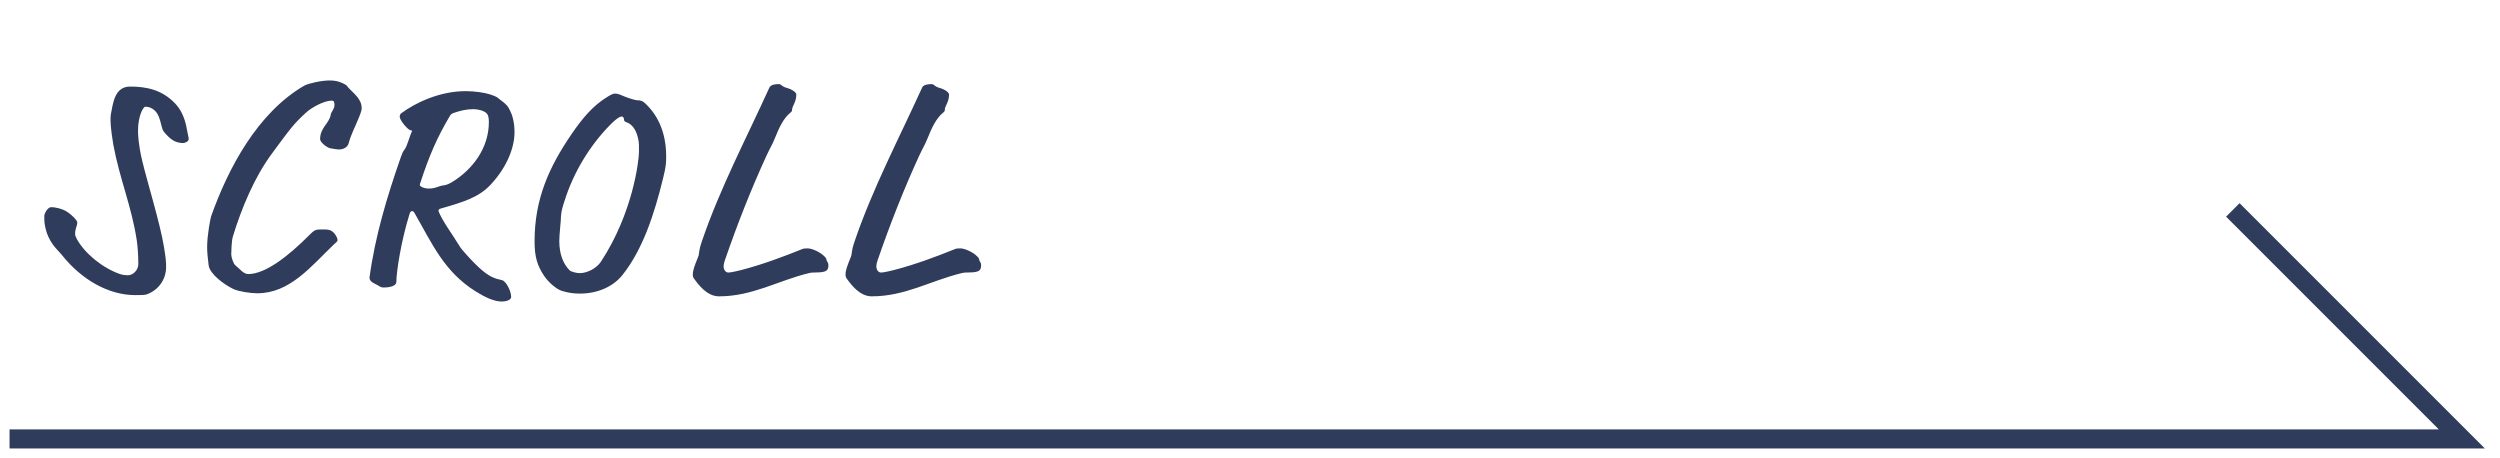 <svg width="131" height="24" viewBox="0 0 131 24" fill="none" xmlns="http://www.w3.org/2000/svg">
<path d="M0.5 23H129L117 11" stroke="#2F3C5B"/>
<path d="M9.216 5.464C9.568 5.848 9.728 6.376 9.792 6.776C9.824 6.968 9.888 7.192 9.888 7.288C9.888 7.4 9.728 7.496 9.552 7.496C9.488 7.496 9.392 7.48 9.28 7.448C8.976 7.368 8.688 7.032 8.576 6.888C8.4 6.648 8.448 5.96 7.968 5.688C7.856 5.624 7.76 5.592 7.616 5.592C7.504 5.592 7.232 6.072 7.232 6.856C7.232 7.032 7.248 7.576 7.456 8.44C7.696 9.464 8.384 11.672 8.592 12.936C8.688 13.528 8.704 13.704 8.704 13.992C8.704 14.648 8.304 15.192 7.712 15.416C7.584 15.464 7.456 15.464 7.088 15.464C5.664 15.464 4.256 14.632 3.248 13.368C3.008 13.064 2.512 12.712 2.352 11.8C2.32 11.624 2.32 11.48 2.32 11.32C2.32 11.176 2.512 10.856 2.672 10.856C2.944 10.856 3.28 10.952 3.488 11.08C3.792 11.272 4.048 11.56 4.048 11.64C4.048 11.88 3.936 11.928 3.936 12.28C3.936 12.344 3.984 12.44 4.032 12.536C4.448 13.288 5.392 14.056 6.288 14.36C6.432 14.408 6.576 14.424 6.704 14.424C6.96 14.424 7.248 14.168 7.248 13.832C7.248 13.416 7.216 12.92 7.168 12.6C6.896 10.808 6.272 9.384 5.936 7.576C5.904 7.4 5.792 6.648 5.792 6.344C5.792 6.184 5.792 6.072 5.808 5.992C5.92 5.464 5.984 4.536 6.816 4.536C7.664 4.536 8.512 4.696 9.216 5.464ZM18.183 4.504C18.343 4.744 18.838 5.048 18.934 5.496C18.951 5.576 18.951 5.624 18.951 5.672C18.951 5.72 18.951 5.8 18.823 6.12C18.599 6.68 18.407 7 18.262 7.528C18.215 7.704 18.006 7.832 17.767 7.832C17.622 7.832 17.43 7.784 17.302 7.768C17.174 7.752 16.774 7.48 16.774 7.288C16.774 6.68 17.27 6.456 17.334 5.992C17.351 5.88 17.526 5.704 17.526 5.512C17.526 5.336 17.494 5.272 17.383 5.272C16.983 5.272 16.311 5.64 16.023 5.912C15.399 6.488 15.255 6.68 14.23 8.072C13.335 9.288 12.662 10.888 12.198 12.408C12.134 12.616 12.118 13.208 12.118 13.336C12.118 13.48 12.23 13.816 12.326 13.896C12.598 14.12 12.758 14.36 13.014 14.36C13.927 14.36 15.143 13.384 16.183 12.344C16.439 12.088 16.503 12.024 16.791 12.024H17.047C17.255 12.024 17.447 12.088 17.59 12.328C17.671 12.456 17.686 12.52 17.686 12.584C17.686 12.664 17.607 12.696 17.479 12.824C16.294 13.96 15.191 15.368 13.479 15.368C13.111 15.368 12.502 15.272 12.23 15.144C11.751 14.92 10.998 14.36 10.934 13.912C10.886 13.544 10.854 13.224 10.854 12.936C10.854 12.312 11.03 11.432 11.062 11.336C11.959 8.808 13.495 5.912 15.943 4.488C16.134 4.376 16.838 4.216 17.27 4.216C17.511 4.216 17.718 4.248 17.959 4.36C18.055 4.408 18.151 4.456 18.183 4.504ZM26.721 5.784C26.833 5.992 26.961 6.392 26.961 6.92C26.961 7.704 26.593 8.728 25.713 9.672C25.089 10.344 24.289 10.584 23.121 10.92C23.009 10.952 22.977 10.968 22.977 11.064C23.185 11.592 23.697 12.264 24.065 12.872C24.113 12.952 24.145 13 24.225 13.096C24.609 13.544 24.881 13.816 25.121 14.04C25.649 14.52 25.937 14.6 26.305 14.68C26.513 14.728 26.785 15.24 26.785 15.56C26.785 15.72 26.529 15.8 26.289 15.8C25.905 15.8 25.441 15.592 24.929 15.272C23.265 14.232 22.641 12.76 21.729 11.176C21.665 11.064 21.633 11.064 21.601 11.064C21.521 11.064 21.489 11.112 21.457 11.224C21.025 12.6 20.769 14.232 20.769 14.776C20.769 14.936 20.545 15.064 20.113 15.064C19.921 15.064 19.969 15.032 19.713 14.904C19.617 14.856 19.361 14.76 19.361 14.552C19.649 12.408 20.273 10.328 20.993 8.264C21.089 7.992 21.105 7.96 21.201 7.832C21.345 7.64 21.457 7.144 21.585 6.888C21.585 6.824 21.553 6.824 21.521 6.824C21.377 6.824 20.945 6.296 20.945 6.12C20.945 5.992 21.009 5.944 21.057 5.912C21.713 5.432 22.977 4.776 24.401 4.776C24.881 4.776 25.409 4.856 25.697 4.952C26.081 5.08 26.081 5.128 26.145 5.176C26.561 5.48 26.609 5.56 26.721 5.784ZM25.505 5.944C25.361 5.8 25.073 5.72 24.801 5.72C24.449 5.72 24.113 5.8 23.793 5.912C23.697 5.944 23.633 5.976 23.585 6.056C22.929 7.16 22.497 8.12 22.001 9.656C22.001 9.704 22.001 9.736 22.049 9.768C22.161 9.848 22.337 9.88 22.465 9.88C22.673 9.88 22.785 9.848 23.009 9.768C23.281 9.672 23.329 9.768 23.761 9.496C24.721 8.888 25.617 7.8 25.617 6.392C25.617 6.136 25.569 6.008 25.505 5.944ZM33.771 5.384C34.379 5.928 34.907 6.824 34.907 8.184C34.907 8.52 34.907 8.696 34.747 9.336C34.283 11.24 33.675 13.08 32.619 14.408C32.107 15.048 31.275 15.384 30.395 15.384C30.059 15.384 29.803 15.352 29.435 15.24C29.179 15.16 28.763 14.824 28.523 14.472C28.155 13.928 28.011 13.464 28.011 12.648C28.011 10.44 28.763 8.76 29.947 7.032C30.523 6.184 31.083 5.528 31.819 5.08C32.027 4.952 32.123 4.904 32.235 4.904C32.331 4.904 32.443 4.936 32.587 5C32.763 5.08 33.243 5.256 33.419 5.256C33.531 5.256 33.643 5.272 33.771 5.384ZM32.699 6.264C32.699 6.168 32.635 6.104 32.587 6.104C32.539 6.104 32.379 6.12 31.931 6.584C30.891 7.656 30.043 9.048 29.579 10.536C29.515 10.744 29.387 11.064 29.387 11.528C29.387 11.64 29.307 12.28 29.307 12.632C29.307 13.32 29.515 13.832 29.851 14.168C29.915 14.232 30.187 14.312 30.379 14.312C30.779 14.312 31.259 14.056 31.483 13.72C33.163 11.176 33.483 8.408 33.483 7.944C33.483 7.624 33.483 7.544 33.467 7.416C33.387 6.92 33.195 6.52 32.795 6.392C32.747 6.376 32.699 6.344 32.699 6.264ZM41.727 4.952C41.727 5.368 41.503 5.544 41.503 5.768C41.503 5.816 41.487 5.848 41.407 5.912C41.071 6.184 40.831 6.664 40.591 7.272C40.463 7.592 40.351 7.752 40.159 8.168C39.359 9.912 38.639 11.736 37.983 13.64C37.951 13.72 37.919 13.848 37.919 13.976C37.919 14.12 38.015 14.28 38.159 14.28C38.239 14.28 38.383 14.264 38.831 14.152C39.951 13.864 41.055 13.448 42.047 13.048C42.127 13.016 42.207 13.016 42.335 13.016C42.511 13.016 42.943 13.176 43.199 13.432C43.247 13.48 43.311 13.544 43.311 13.624C43.311 13.688 43.407 13.736 43.407 13.896C43.407 13.96 43.407 14.04 43.359 14.12C43.295 14.216 43.167 14.28 42.687 14.28C42.543 14.28 42.511 14.28 42.383 14.312C40.751 14.712 39.423 15.528 37.679 15.528C37.055 15.528 36.623 14.952 36.367 14.6C36.319 14.536 36.303 14.472 36.303 14.376C36.303 14.168 36.399 13.912 36.575 13.48C36.671 13.24 36.575 13.24 36.783 12.632C37.727 9.864 39.119 7.224 40.319 4.584C40.399 4.408 40.719 4.408 40.815 4.408C40.959 4.408 40.943 4.536 41.263 4.616C41.455 4.664 41.727 4.824 41.727 4.952ZM49.73 4.952C49.73 5.368 49.506 5.544 49.506 5.768C49.506 5.816 49.49 5.848 49.41 5.912C49.074 6.184 48.834 6.664 48.594 7.272C48.466 7.592 48.354 7.752 48.162 8.168C47.362 9.912 46.642 11.736 45.986 13.64C45.954 13.72 45.922 13.848 45.922 13.976C45.922 14.12 46.018 14.28 46.162 14.28C46.242 14.28 46.386 14.264 46.834 14.152C47.954 13.864 49.058 13.448 50.05 13.048C50.13 13.016 50.21 13.016 50.338 13.016C50.514 13.016 50.946 13.176 51.202 13.432C51.25 13.48 51.314 13.544 51.314 13.624C51.314 13.688 51.41 13.736 51.41 13.896C51.41 13.96 51.41 14.04 51.362 14.12C51.298 14.216 51.17 14.28 50.69 14.28C50.546 14.28 50.514 14.28 50.386 14.312C48.754 14.712 47.426 15.528 45.682 15.528C45.058 15.528 44.626 14.952 44.37 14.6C44.322 14.536 44.306 14.472 44.306 14.376C44.306 14.168 44.402 13.912 44.578 13.48C44.674 13.24 44.578 13.24 44.786 12.632C45.73 9.864 47.122 7.224 48.322 4.584C48.402 4.408 48.722 4.408 48.818 4.408C48.962 4.408 48.946 4.536 49.266 4.616C49.458 4.664 49.73 4.824 49.73 4.952Z" fill="#2F3C5B"/>
</svg>
